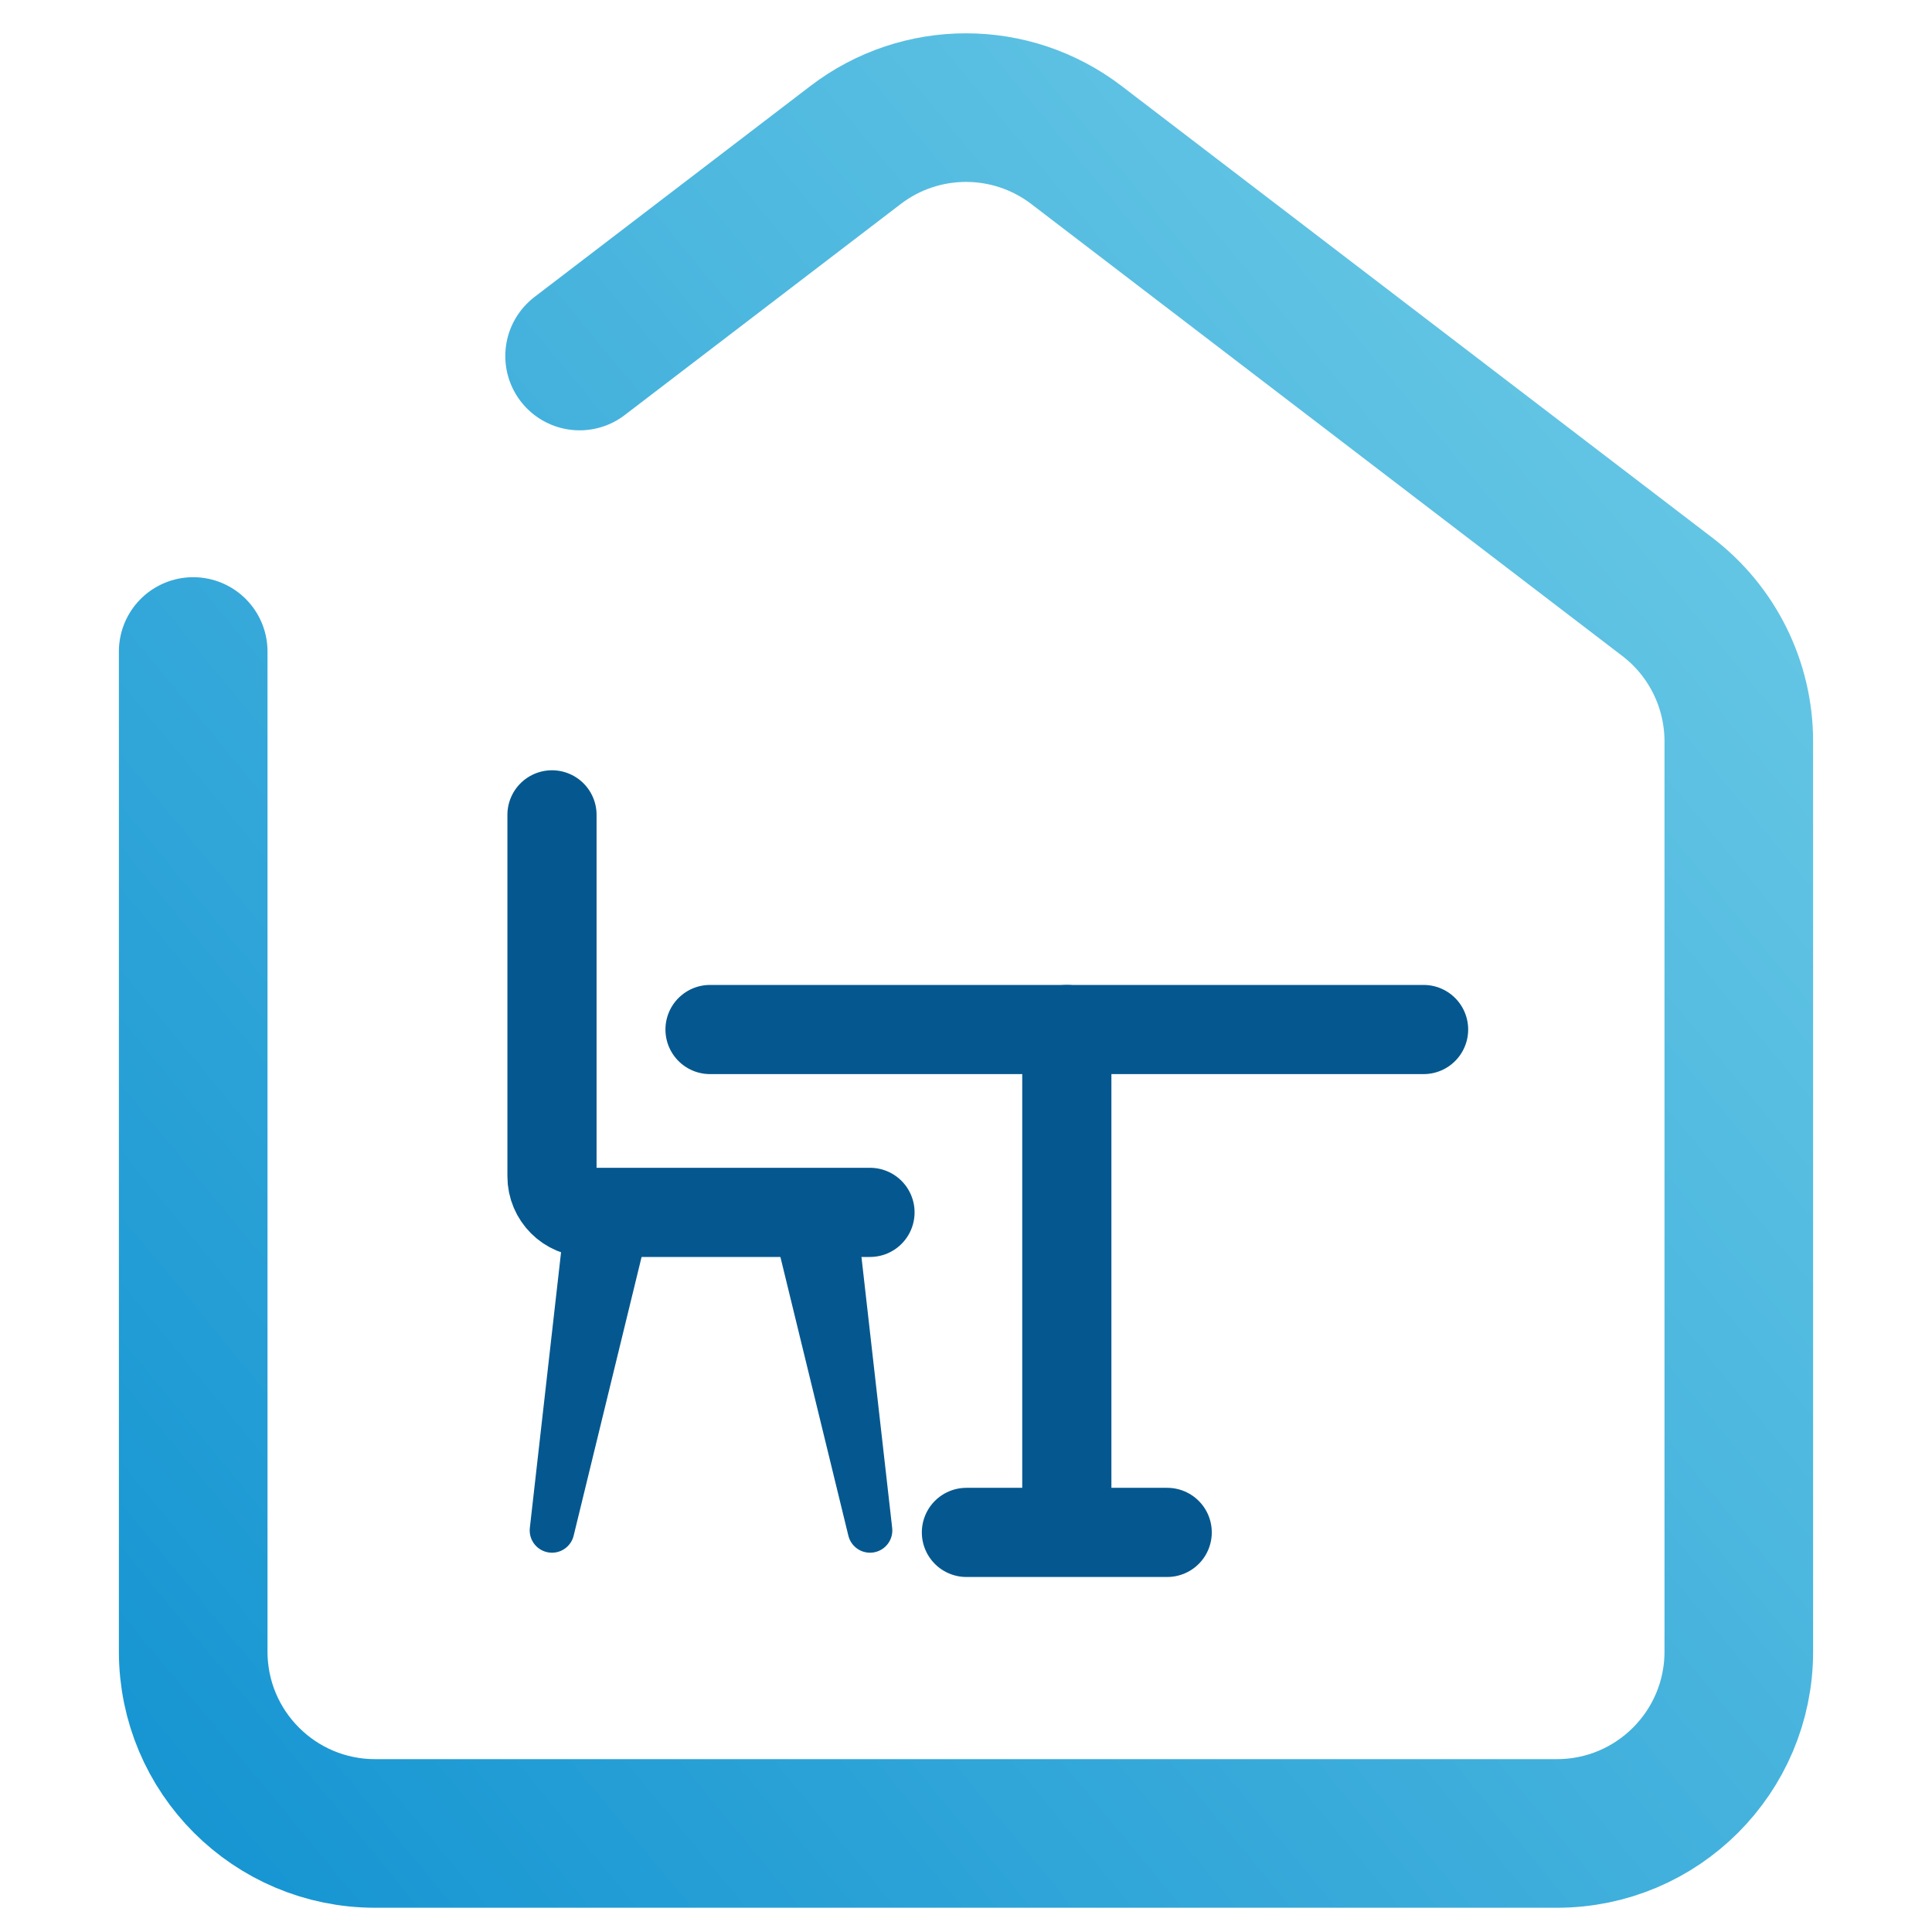 <?xml version="1.0" encoding="UTF-8"?> <svg xmlns="http://www.w3.org/2000/svg" width="65" height="65" viewBox="0 0 65 65" fill="none"><path d="M6.5 21.919V55.566C6.5 58.945 9.239 61.684 12.618 61.684H52.382C55.761 61.684 58.5 58.945 58.5 55.566V24.942C58.5 23.037 57.612 21.24 56.099 20.083L36.216 4.879C34.023 3.201 30.977 3.201 28.784 4.879L19.5 11.978" stroke="url(#paint0_linear_2143_15155)" stroke-width="5" stroke-linecap="round"></path><path d="M23.888 34.637H47.895" stroke="#05588F" stroke-width="3" stroke-linecap="round" stroke-linejoin="round"></path><path d="M35.892 34.637V51.489" stroke="#05588F" stroke-width="3" stroke-linecap="round" stroke-linejoin="round"></path><path d="M32.514 51.556H39.269" stroke="#05588F" stroke-width="3" stroke-linecap="round" stroke-linejoin="round"></path><path d="M18.571 27.415V39.577C18.571 40.247 19.115 40.789 19.783 40.789H29.27" stroke="#05588F" stroke-width="3" stroke-linecap="round" stroke-linejoin="round"></path><path d="M19.783 40.789L18.571 51.489L21.179 40.789H19.783Z" fill="#05588F" stroke="#05588F" stroke-width="1.5" stroke-linecap="round" stroke-linejoin="round"></path><path d="M28.058 40.789L29.271 51.489L26.662 40.789H28.058Z" fill="#05588F" stroke="#05588F" stroke-width="1.5" stroke-linecap="round" stroke-linejoin="round"></path><defs><linearGradient id="paint0_linear_2143_15155" x1="61.941" y1="23.29" x2="6.336" y2="69.217" gradientUnits="userSpaceOnUse"><stop stop-color="#63C5E4"></stop><stop offset="1" stop-color="#1192D1"></stop></linearGradient></defs></svg> 